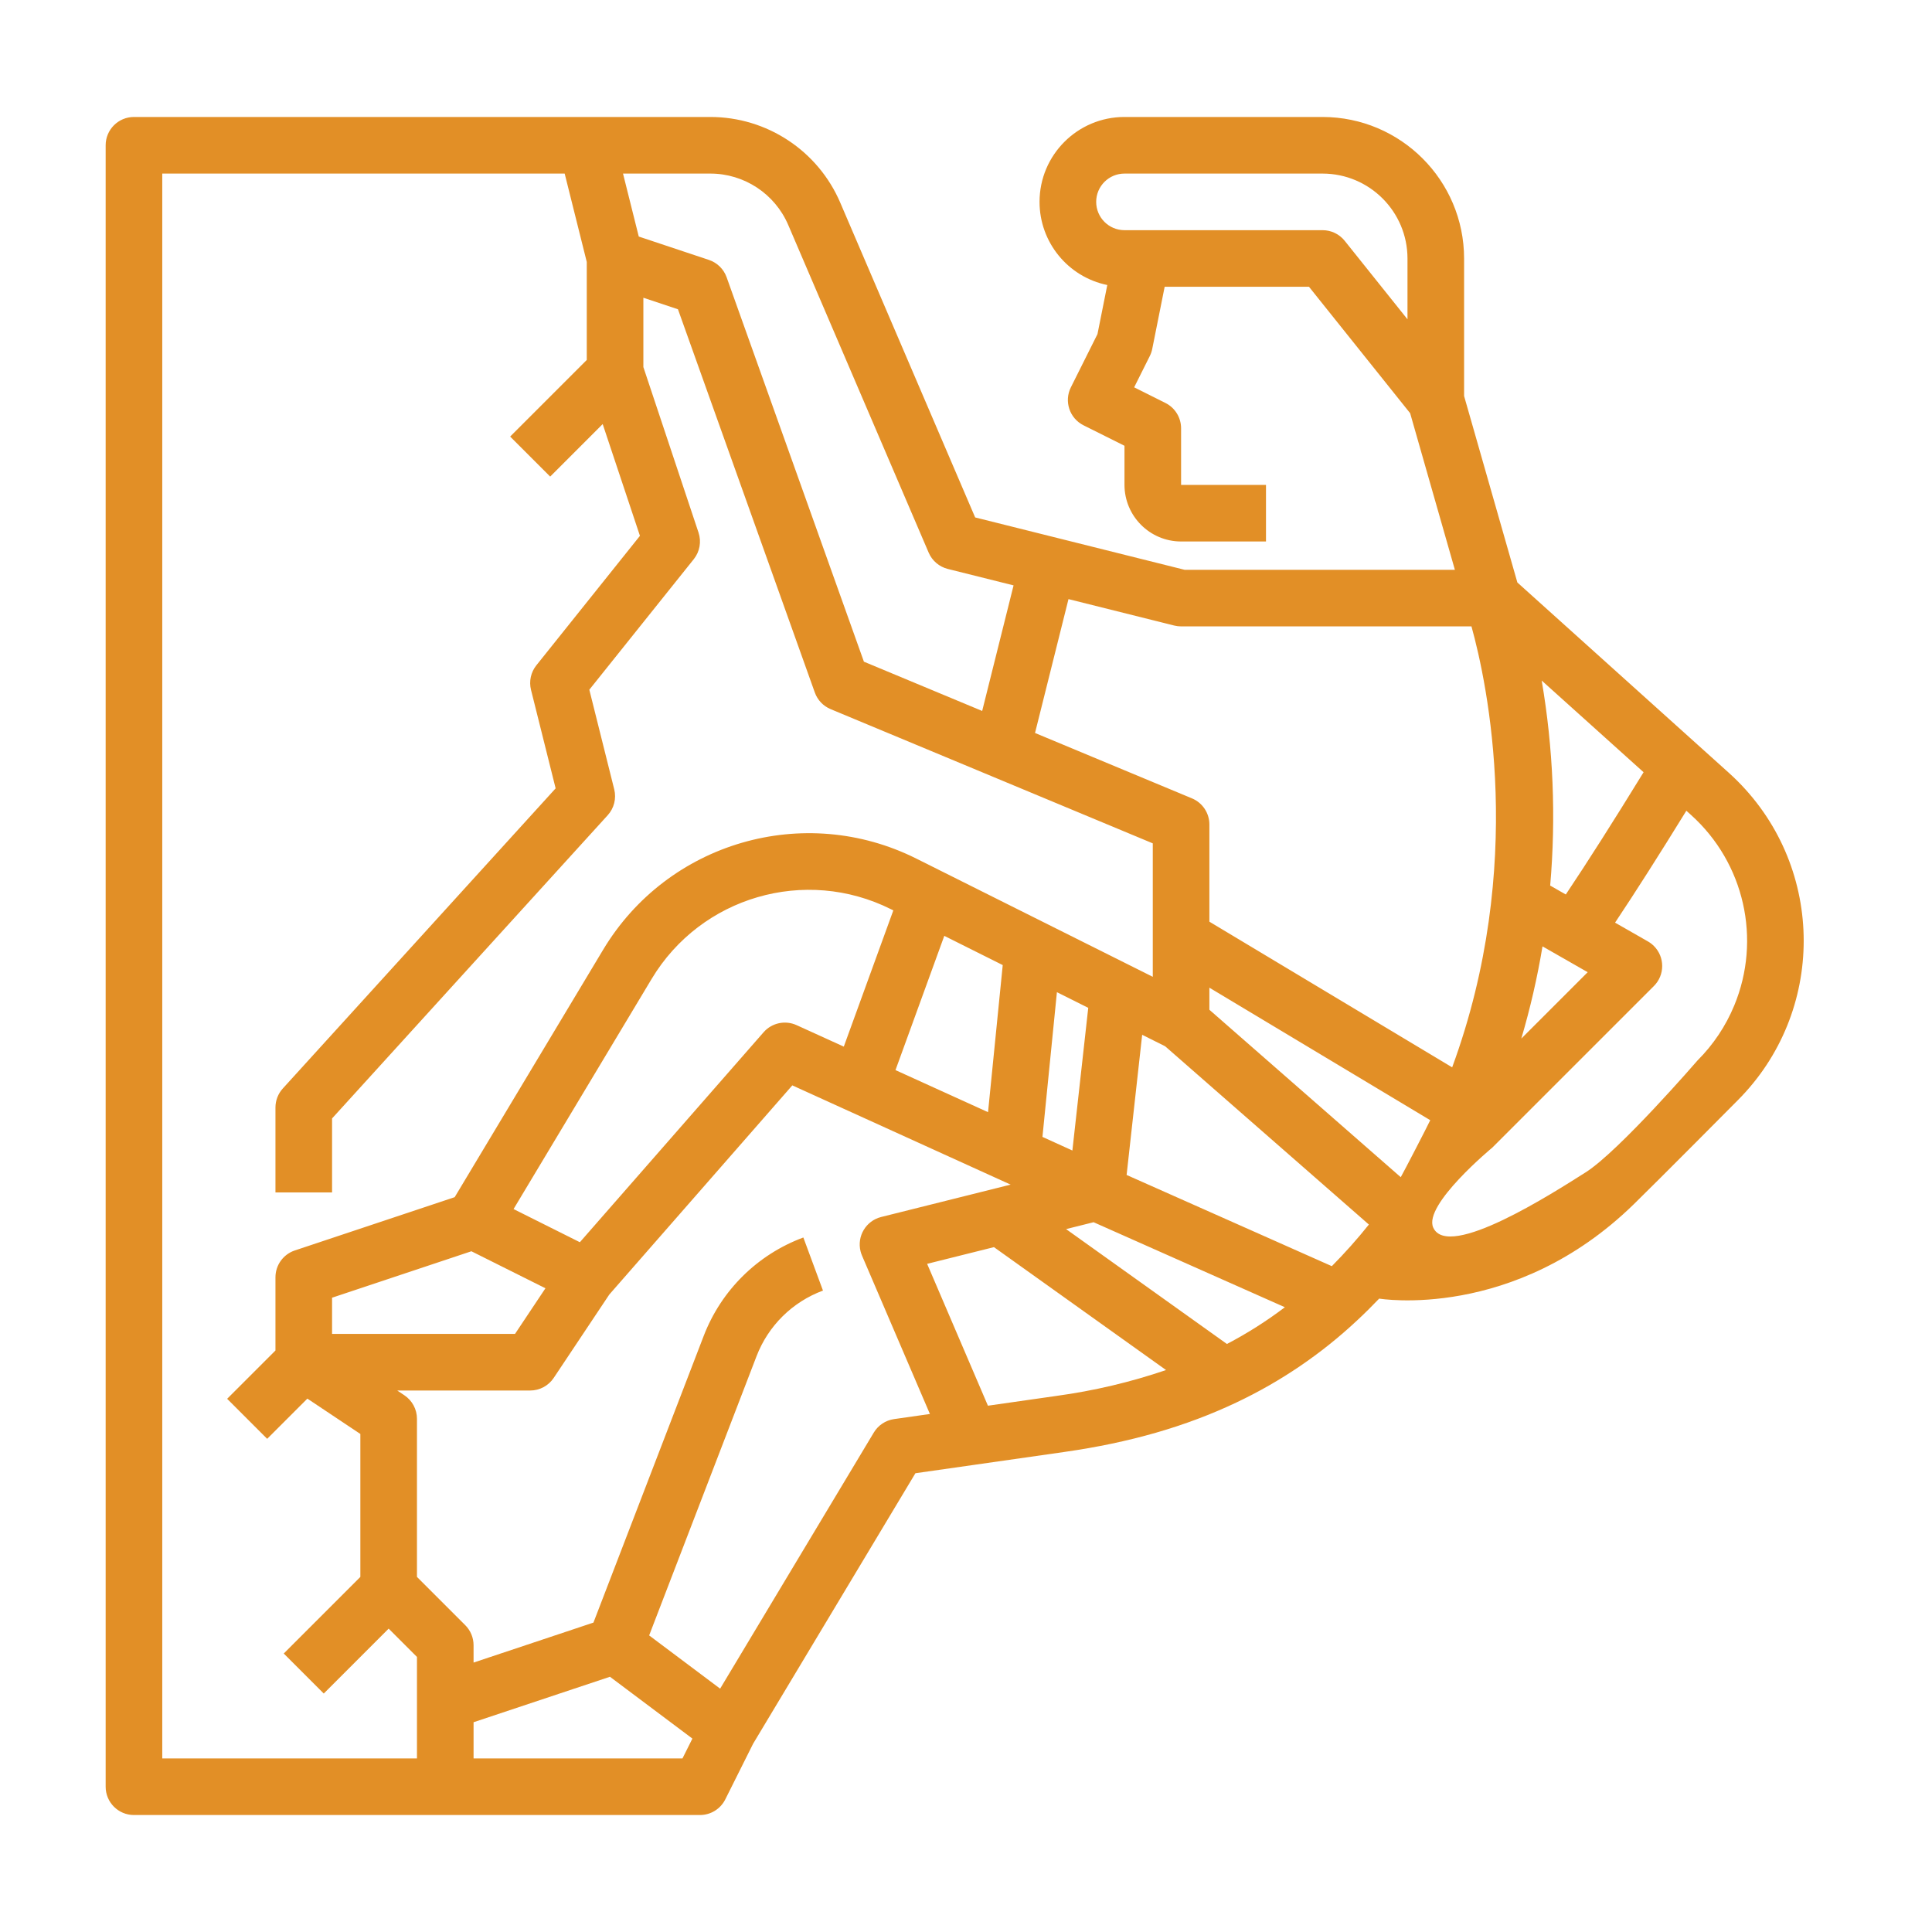 <?xml version="1.0" encoding="utf-8"?>
<!-- Generator: Adobe Illustrator 16.0.0, SVG Export Plug-In . SVG Version: 6.00 Build 0)  -->
<!DOCTYPE svg PUBLIC "-//W3C//DTD SVG 1.1//EN" "http://www.w3.org/Graphics/SVG/1.1/DTD/svg11.dtd">
<svg version="1.1" id="Layer_1" xmlns="http://www.w3.org/2000/svg" xmlns:xlink="http://www.w3.org/1999/xlink" x="0px" y="0px"
	 width="512px" height="512px" viewBox="0 0 512 512" enable-background="new 0 0 512 512" xml:space="preserve">
<g id="Outline">
	<path fill="#E28F26" d="M458.183,204.824l-56.063-50.458L388,104.949V68.5c-0.023-20.701-16.799-37.476-37.5-37.5H298
		c-12.427-0.005-22.505,10.063-22.51,22.49c-0.005,10.678,7.496,19.889,17.953,22.046l-2.601,13.008l-7.05,14.102
		c-1.854,3.705-0.352,8.209,3.353,10.063L298,118.135V128.5c0.01,8.28,6.72,14.991,15,15h22.5v-15H313v-15
		c0-2.84-1.605-5.438-4.146-6.707l-8.292-4.147l4.146-8.291c0.299-0.596,0.516-1.229,0.646-1.883L308.648,76h38.25l26.807,33.509
		L385.557,151h-71.634l-55.495-13.875l-35.744-83.4c-5.9-13.794-19.463-22.736-34.465-22.725H35.5c-4.142,0-7.5,3.358-7.5,7.5v435
		c0,4.143,3.358,7.5,7.5,7.5h150c2.84,0,5.438-1.604,6.708-4.146l7.372-14.743l43.014-71.69l15.646-2.233l0,0l23.877-3.412
		c17.259-2.465,32.157-6.75,45.549-13.107c11.713-5.538,22.494-12.865,31.955-21.718c1.986-1.843,3.943-3.787,5.877-5.807
		c0,0,35.721,6.004,67.5-25.036c6.947-6.786,27.469-27.469,27.469-27.469c23.374-23.372,23.376-61.268,0.005-84.642
		C459.728,206.253,458.964,205.529,458.183,204.824L458.183,204.824z M371.213,311.969L320.5,267.596v-5.851l58.529,35.118
		C378.344,298.355,372.079,310.464,371.213,311.969z M408.78,250.799l11.973,6.844l-17.589,17.589
		c2.369-8.021,4.245-16.18,5.616-24.431V250.799z M410.814,234.685c1.572-18.133,0.816-36.392-2.25-54.333l27.001,24.297
		c-7.903,12.869-14.907,23.875-20.614,32.399L410.814,234.685z M373,84.619l-16.644-20.807C354.933,62.034,352.777,61,350.5,61H298
		c-4.142,0-7.5-3.357-7.5-7.5c0-4.142,3.358-7.5,7.5-7.5h52.5c12.42,0.015,22.485,10.08,22.5,22.5V84.619z M313,166h76.955
		c4.212,15.188,14.542,63.338-5.115,116.857l-64.34-38.603V218.5c0-3.028-1.82-5.759-4.615-6.923l-41.593-17.33l8.869-35.476
		l28.02,7.006C311.775,165.925,312.387,166,313,166z M208.897,59.633l37.209,86.821c0.923,2.154,2.8,3.752,5.074,4.322l17.427,4.357
		l-8.318,33.281l-31.341-13.058L192.563,73.477c-0.774-2.169-2.503-3.864-4.688-4.594l-18.595-6.196l-1.391-5.562L165.105,46h23.113
		C197.22,45.992,205.357,51.358,208.897,59.633z M43,46h106.644l5.856,23.424v25.969l-20.304,20.302l10.607,10.607l13.915-13.917
		l9.872,29.617l-27.447,34.311c-1.462,1.828-1.987,4.233-1.42,6.505l6.526,26.106l-72.299,79.531
		C73.696,289.836,73,291.634,73,293.5V316h15v-19.6l73.049-80.356c1.687-1.854,2.335-4.43,1.728-6.863l-6.6-26.4l27.68-34.594
		c1.589-1.987,2.063-4.644,1.258-7.057L170.5,97.281V78.906l9.165,3.055l36.271,101.562c0.711,1.99,2.229,3.587,4.179,4.4
		l85.385,35.575v35.367l-62.672-31.332c-29.73-14.875-65.899-4.343-82.997,24.166l-39.335,65.562l-42.368,14.123
		C75.066,332.406,73,335.271,73,338.5v19.395l-12.804,12.802l10.607,10.607l10.652-10.653l14.044,9.363v37.881l-20.304,20.303
		l10.607,10.606L103,431.606l7.5,7.5V466H43V46z M282.524,325.724l7.289-1.822l50.688,22.527c-4.837,3.669-9.974,6.927-15.354,9.739
		L282.524,325.724z M211.105,271.674c-3.014-1.371-6.569-0.604-8.75,1.888l-48.685,55.64l-17.572-8.787l36.596-60.996
		c13.069-21.782,40.704-29.828,63.423-18.469l0.623,0.312l-13.125,36.103L211.105,271.674z M88,343.906l36.925-12.309l19.622,9.81
		l-8.063,12.093H88V343.906z M250.246,248.013l15.488,7.742l-3.894,38.982l-24.527-11.147L250.246,248.013z M276.26,301.29
		l3.834-38.353l8.302,4.15l-4.203,37.811L276.26,301.29z M180.865,466H125.5v-9.594l36.144-12.049l21.849,16.388L180.865,466z
		 M236.94,376.075c-2.235,0.318-4.209,1.627-5.372,3.563l-40.725,67.873l-18.812-14.109l28.47-74.021
		c3.098-8.047,9.508-14.372,17.595-17.364l-5.201-14.069c-12.131,4.487-21.747,13.977-26.394,26.048l-29.232,76.006l-31.77,10.593
		V436c0-1.988-0.79-3.896-2.196-5.303L110.5,417.894V376c0-2.508-1.254-4.849-3.34-6.239l-1.889-1.261H140.5
		c2.508,0,4.849-1.253,6.24-3.339l14.727-22.092l48.501-55.434l14.813,6.736h0.006l43.039,19.565l-34.313,8.581
		c-4.018,1.005-6.461,5.077-5.456,9.096c0.097,0.389,0.225,0.768,0.382,1.135l17.997,41.972L236.94,376.075z M279.998,369.927
		l-18.188,2.598L245.7,334.931l17.708-4.427l45.607,32.573c-9.429,3.211-19.146,5.504-29.015,6.849H279.998z M352.946,335.546
		l-54.384-24.17l4.125-37.146l6.094,3.047l15.425,13.501l38.562,33.74C359.691,328.366,356.412,332.047,352.946,335.546
		L352.946,335.546z M459.587,266.48c-2.251,5.444-5.558,10.39-9.728,14.551c0,0-20.798,24.058-29.663,29.662
		c-8.552,5.406-36.421,23.36-40.371,14.635c-2.721-6.009,15.675-21.222,15.675-21.222l42.804-42.803
		c2.928-2.93,2.926-7.679-0.004-10.606c-0.471-0.471-1.002-0.876-1.579-1.206l-8.713-4.979c5.358-8.029,11.682-17.955,18.893-29.657
		l1.249,1.125c14.126,12.711,18.709,32.946,11.438,50.504V266.48z"/>
</g>
</svg>
